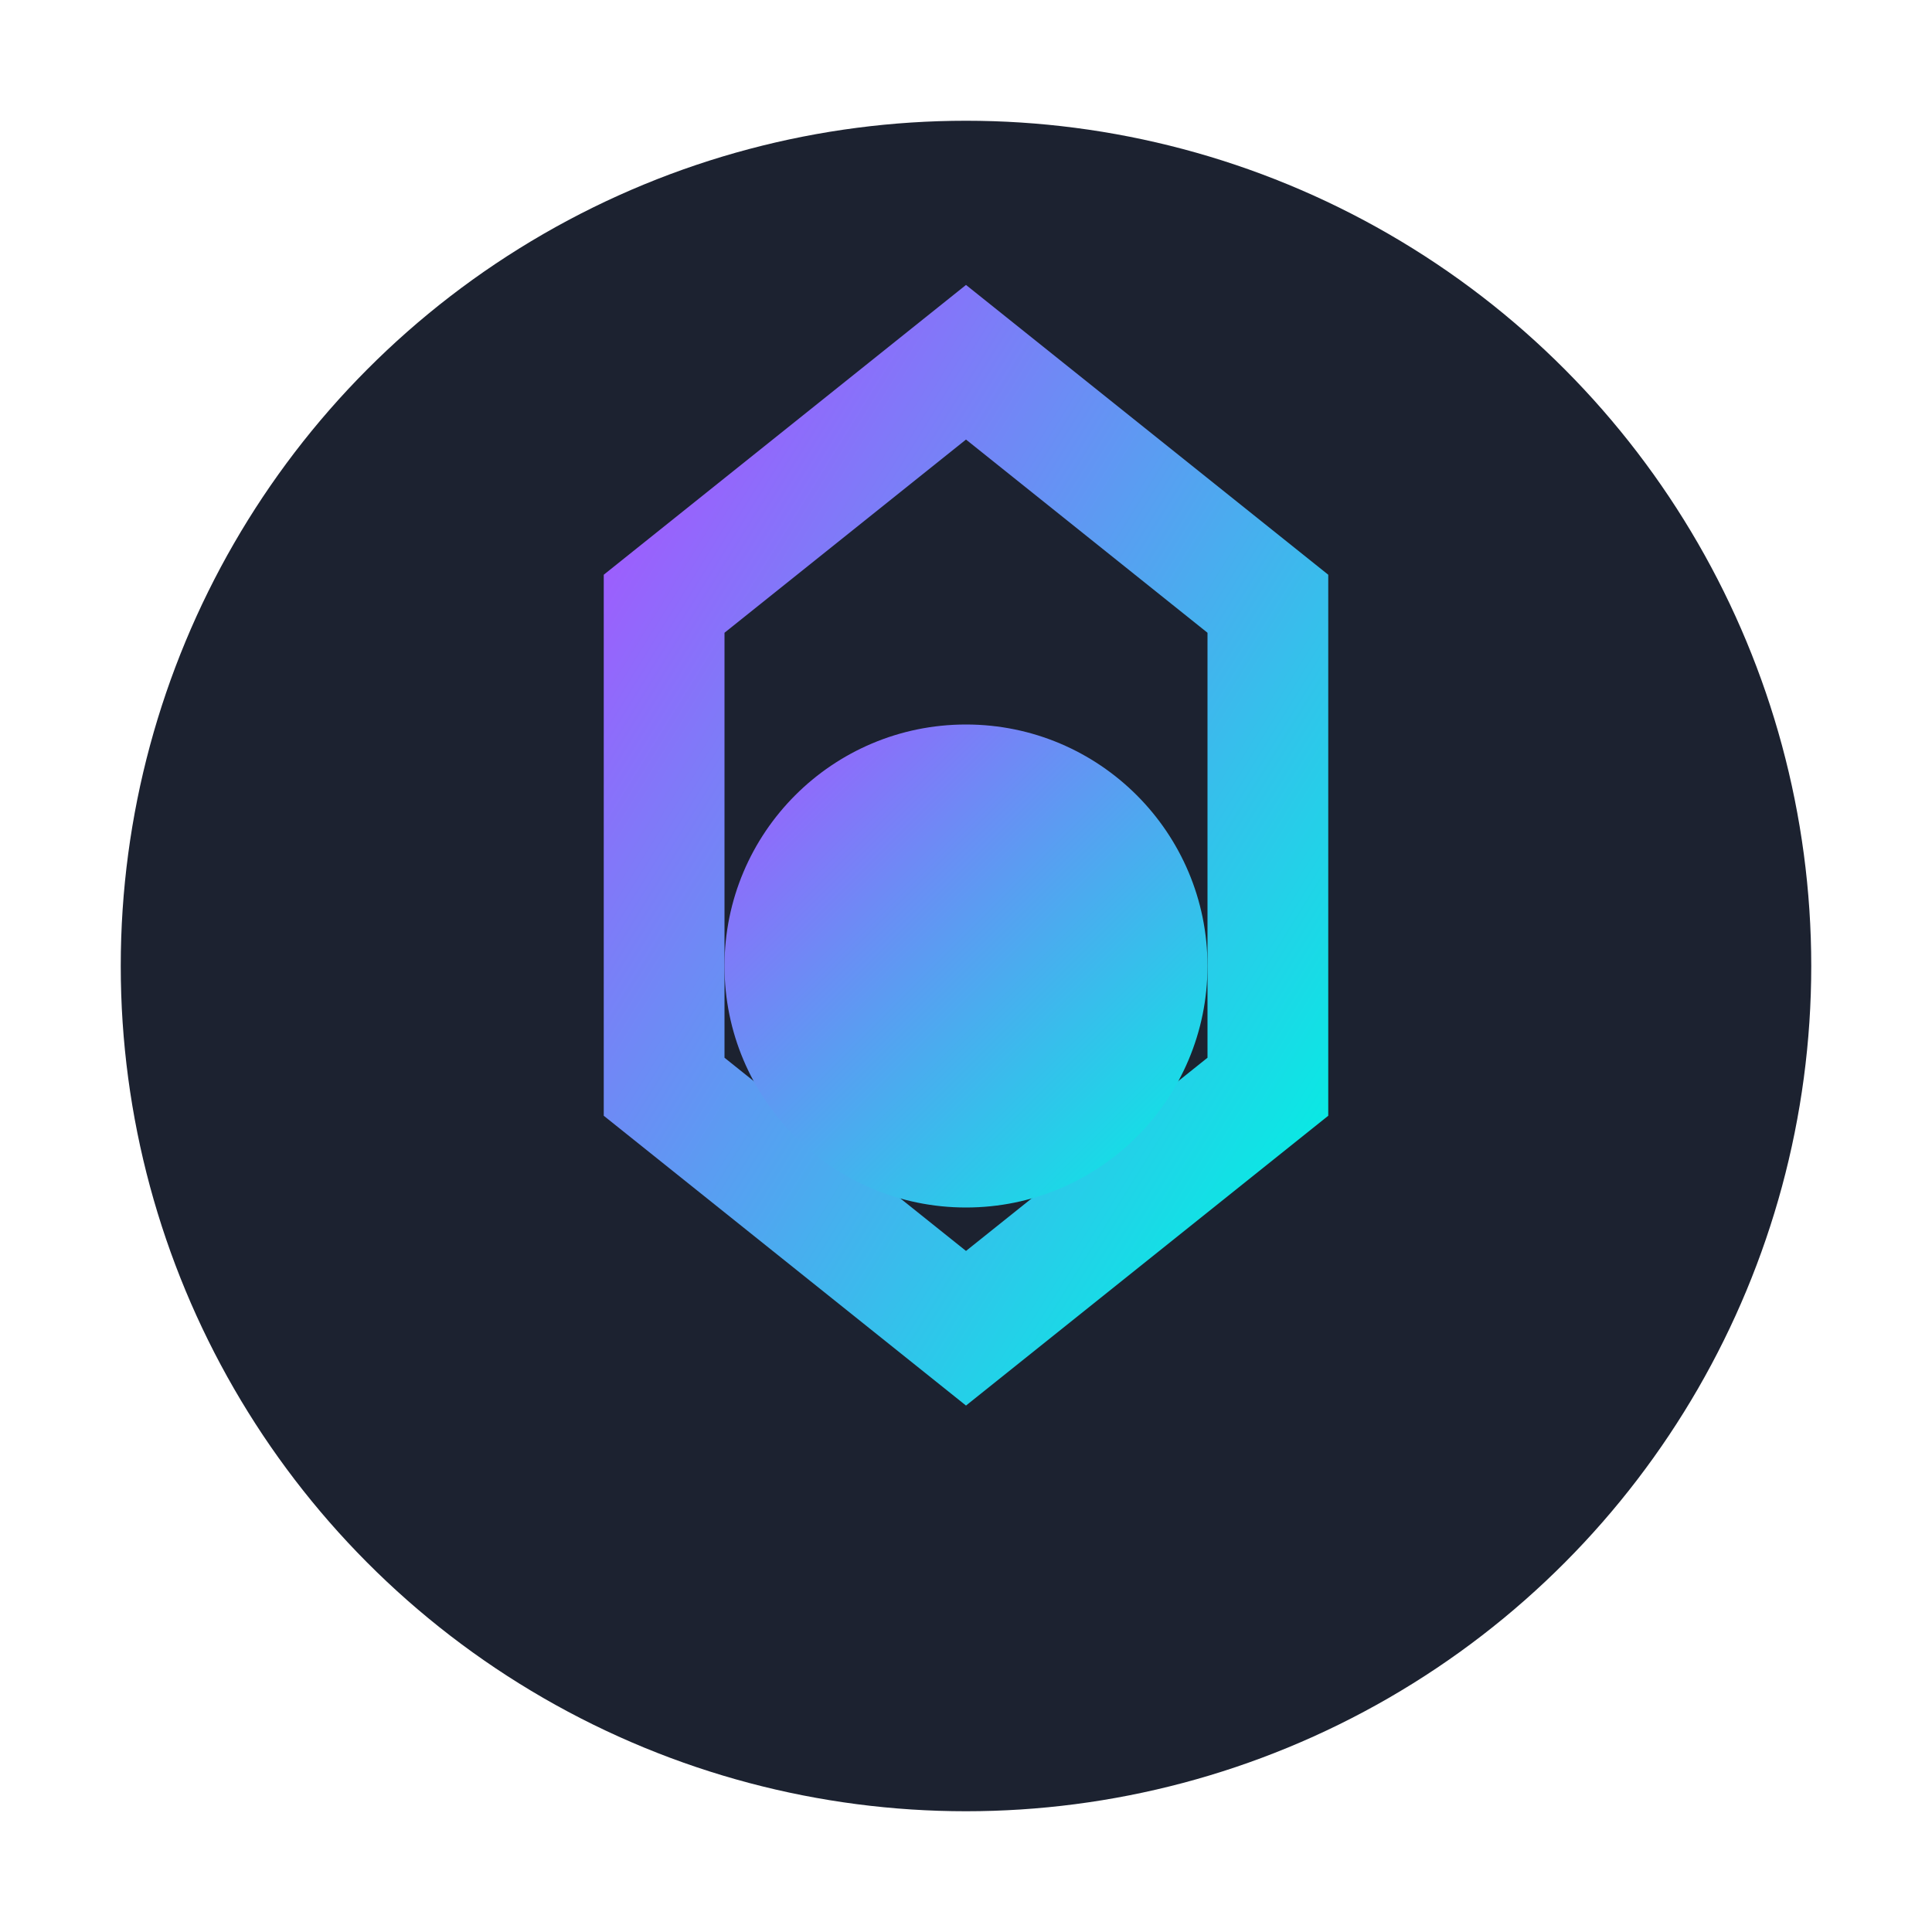 <svg xmlns="http://www.w3.org/2000/svg" width="32" height="32" viewBox="0 0 32 32">
  <defs>
    <linearGradient id="gradient" x1="0%" y1="0%" x2="100%" y2="100%">
      <stop offset="0%" stop-color="#A655FF" />
      <stop offset="100%" stop-color="#00F2E2" />
    </linearGradient>
  </defs>
  <circle cx="16" cy="16" r="14" fill="#1C2230" />
  <path d="M11,10 L16,6 L21,10 L21,18 L16,22 L11,18 Z" stroke="url(#gradient)" stroke-width="2" fill="none" />
  <circle cx="16" cy="16" r="4" fill="url(#gradient)" />
</svg> 